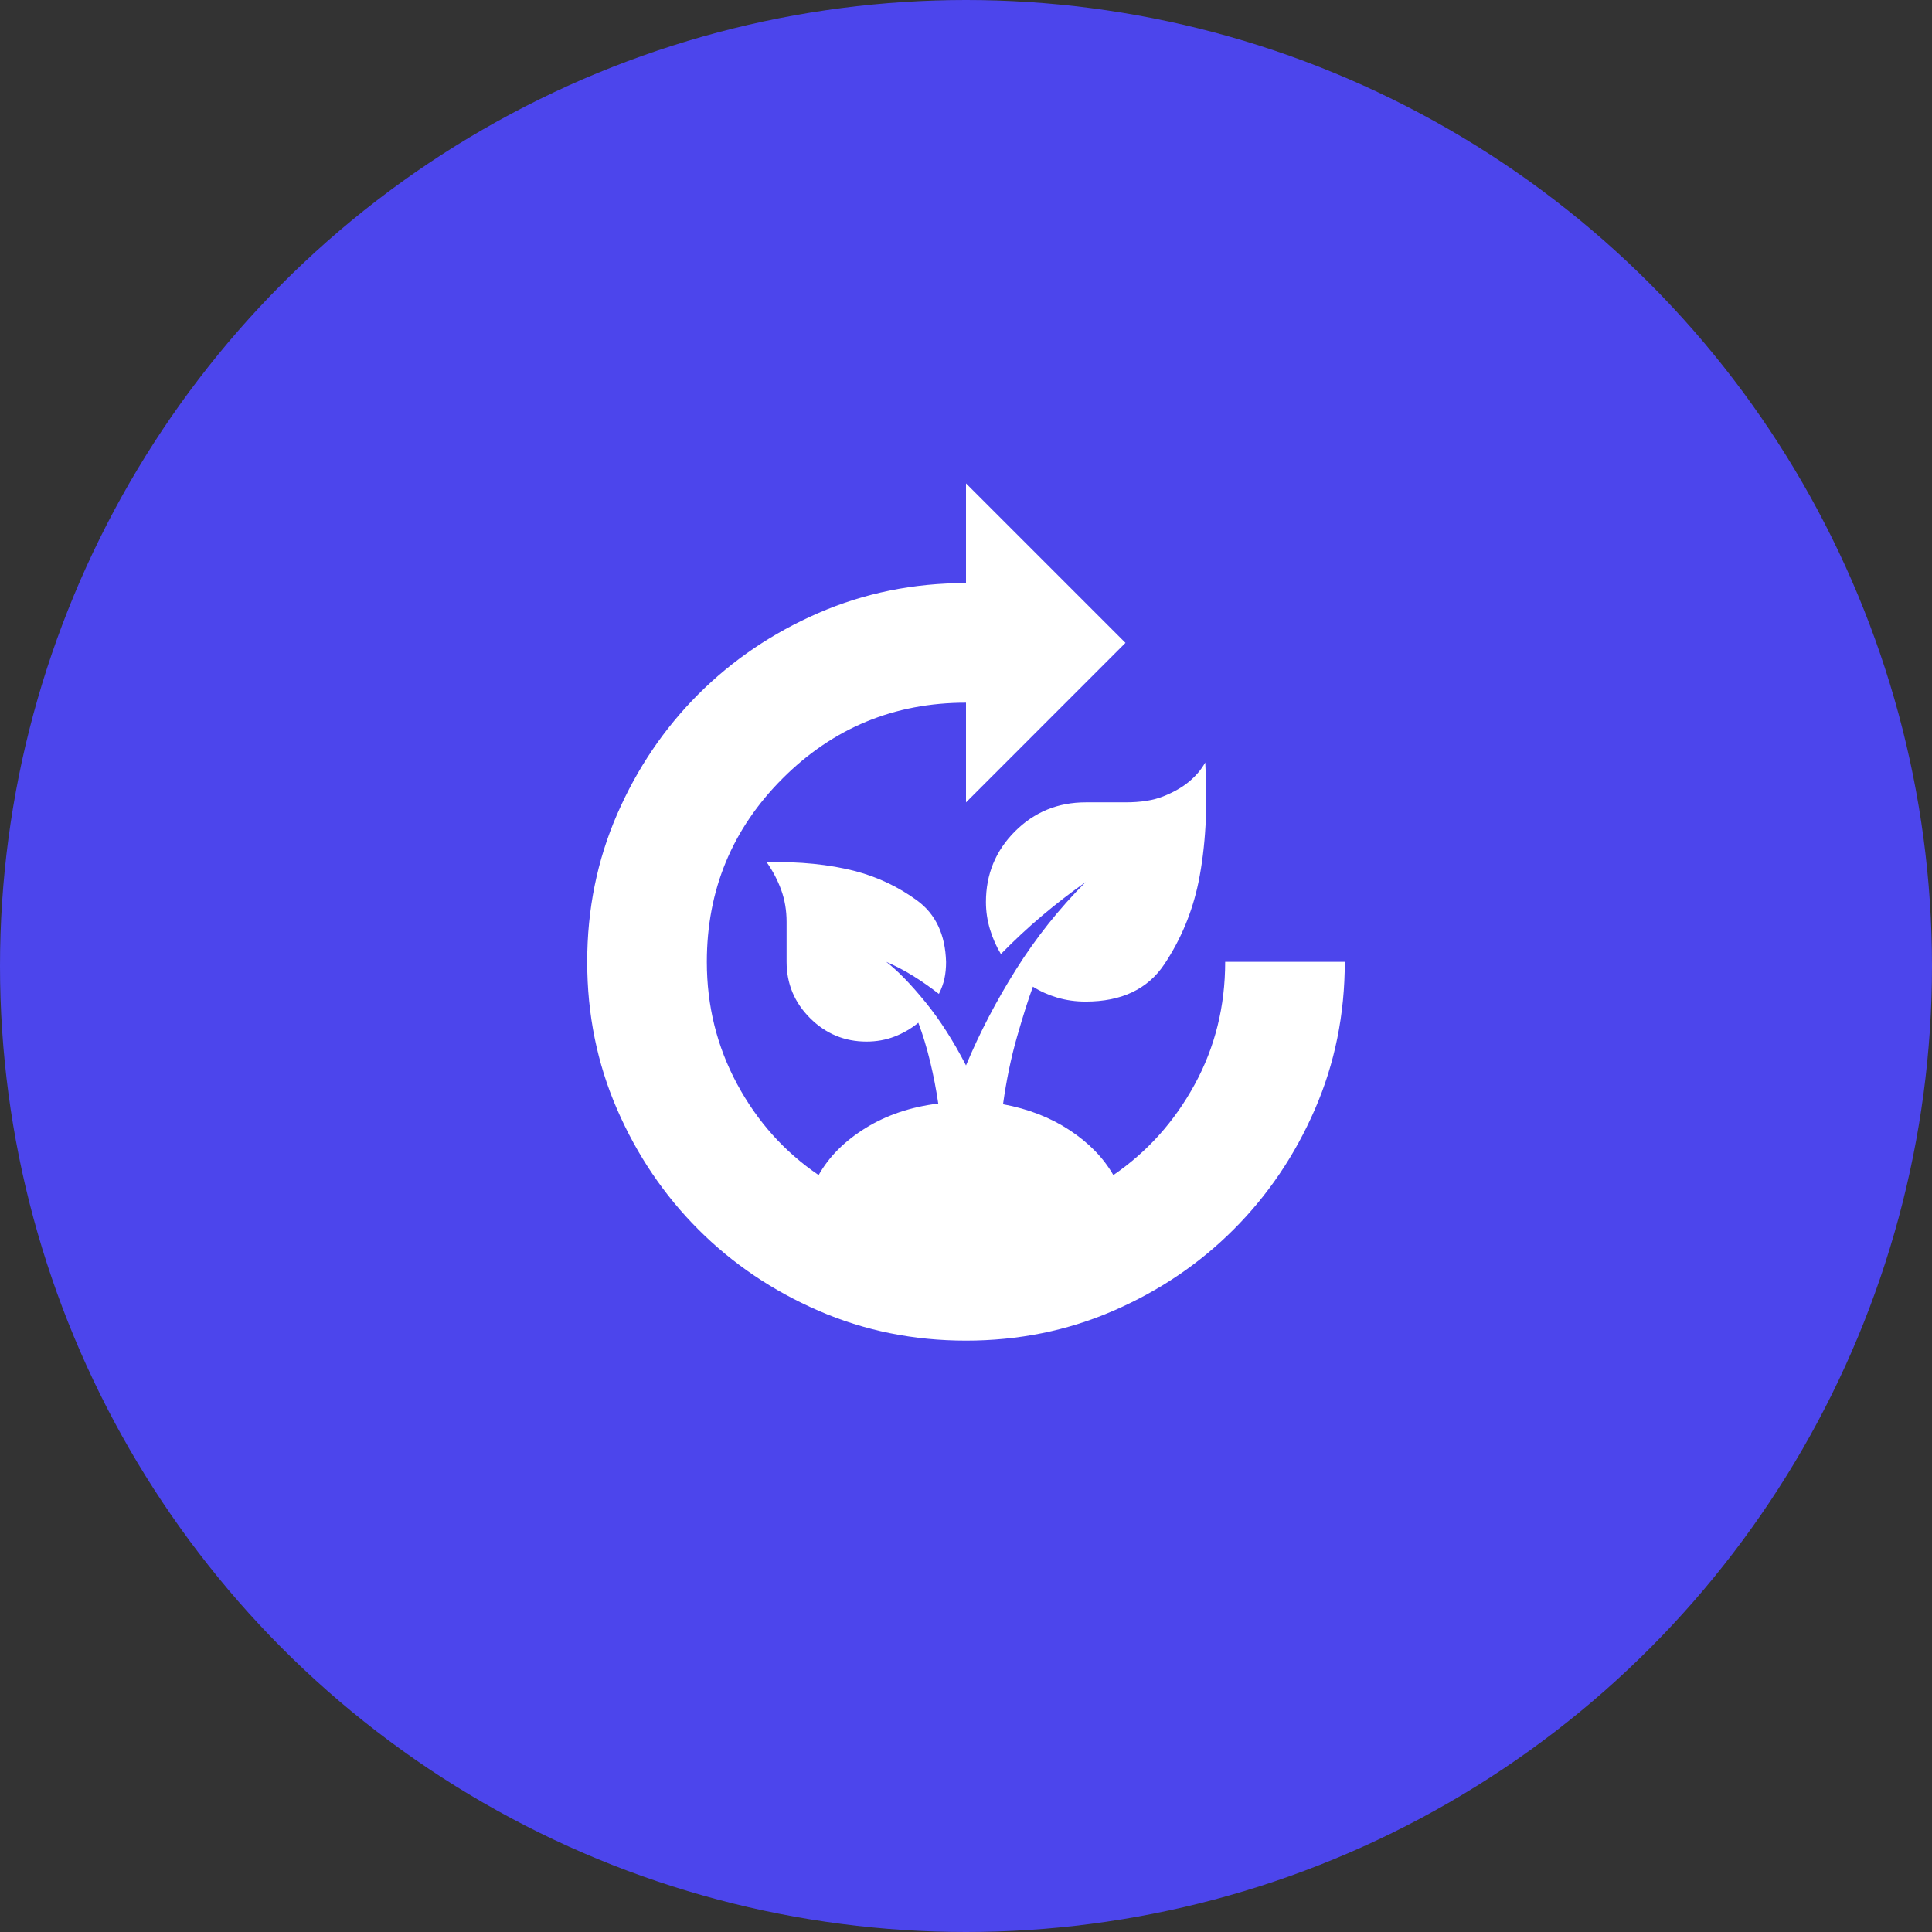 <svg width="82" height="82" viewBox="0 0 82 82" fill="none" xmlns="http://www.w3.org/2000/svg">
<rect x="0" y="0" width="82" height="82" fill="#333333" stroke="none"/>
<circle cx="41" cy="41" r="41" fill="#4C45EC"/>
<mask id="mask0_21023_34601" style="mask-type:alpha" maskUnits="userSpaceOnUse" x="19" y="19" width="44" height="44">
<rect x="19" y="19" width="44" height="44" fill="#D9D9D9"/>
</mask>
<g mask="url(#mask0_21023_34601)">
<path d="M41 56.9C38.772 56.9 36.685 56.477 34.739 55.631C32.792 54.785 31.093 53.636 29.64 52.183C28.188 50.731 27.038 49.031 26.192 47.085C25.346 45.139 24.923 43.052 24.923 40.824C24.923 38.595 25.346 36.508 26.192 34.562C27.038 32.616 28.188 30.917 29.64 29.464C31.093 28.012 32.792 26.862 34.739 26.016C36.685 25.17 38.772 24.747 41 24.747V20.516L47.769 27.285L41 34.056V29.824C37.954 29.824 35.359 30.896 33.215 33.041C31.072 35.184 30 37.78 30 40.827C30 42.688 30.428 44.415 31.283 46.006C32.139 47.598 33.293 48.887 34.745 49.874C35.187 49.089 35.854 48.422 36.745 47.873C37.636 47.324 38.662 46.979 39.822 46.838C39.736 46.244 39.621 45.649 39.477 45.054C39.334 44.46 39.167 43.911 38.976 43.408C38.666 43.661 38.327 43.857 37.961 43.997C37.594 44.138 37.199 44.208 36.776 44.208C35.846 44.208 35.048 43.876 34.382 43.213C33.717 42.549 33.385 41.751 33.385 40.819V39.125C33.385 38.645 33.309 38.196 33.159 37.779C33.008 37.362 32.802 36.967 32.538 36.593C33.948 36.562 35.203 36.689 36.302 36.973C37.26 37.227 38.134 37.642 38.924 38.219C39.713 38.797 40.123 39.667 40.154 40.831C40.154 41.087 40.131 41.321 40.085 41.534C40.039 41.747 39.961 41.964 39.85 42.185C39.485 41.901 39.119 41.646 38.754 41.419C38.389 41.192 38.009 40.994 37.615 40.824C38.099 41.197 38.651 41.764 39.27 42.523C39.889 43.281 40.465 44.181 41 45.22C41.576 43.84 42.285 42.481 43.127 41.141C43.97 39.801 44.953 38.567 46.077 37.439C45.433 37.893 44.813 38.371 44.219 38.874C43.624 39.377 43.045 39.916 42.481 40.492C42.29 40.179 42.137 39.833 42.02 39.451C41.904 39.07 41.846 38.681 41.846 38.285C41.846 37.108 42.257 36.108 43.078 35.287C43.9 34.465 44.901 34.054 46.082 34.054H47.769C48.416 34.054 48.951 33.97 49.373 33.8C49.795 33.632 50.146 33.434 50.427 33.208C50.74 32.954 50.983 32.672 51.154 32.362C51.264 34.257 51.169 35.949 50.868 37.439C50.605 38.708 50.121 39.871 49.417 40.927C48.713 41.982 47.6 42.51 46.079 42.51C45.657 42.51 45.255 42.454 44.875 42.342C44.495 42.229 44.15 42.074 43.84 41.877C43.643 42.412 43.418 43.123 43.164 44.01C42.91 44.897 42.713 45.849 42.572 46.867C43.641 47.064 44.583 47.431 45.398 47.968C46.214 48.505 46.833 49.14 47.254 49.874C48.695 48.887 49.846 47.604 50.707 46.026C51.569 44.447 52 42.713 52 40.824H57.077C57.077 43.052 56.654 45.139 55.807 47.085C54.961 49.031 53.812 50.731 52.359 52.183C50.907 53.636 49.208 54.785 47.261 55.631C45.315 56.477 43.228 56.9 41 56.9Z" fill="white"/>
</g>
</svg>

